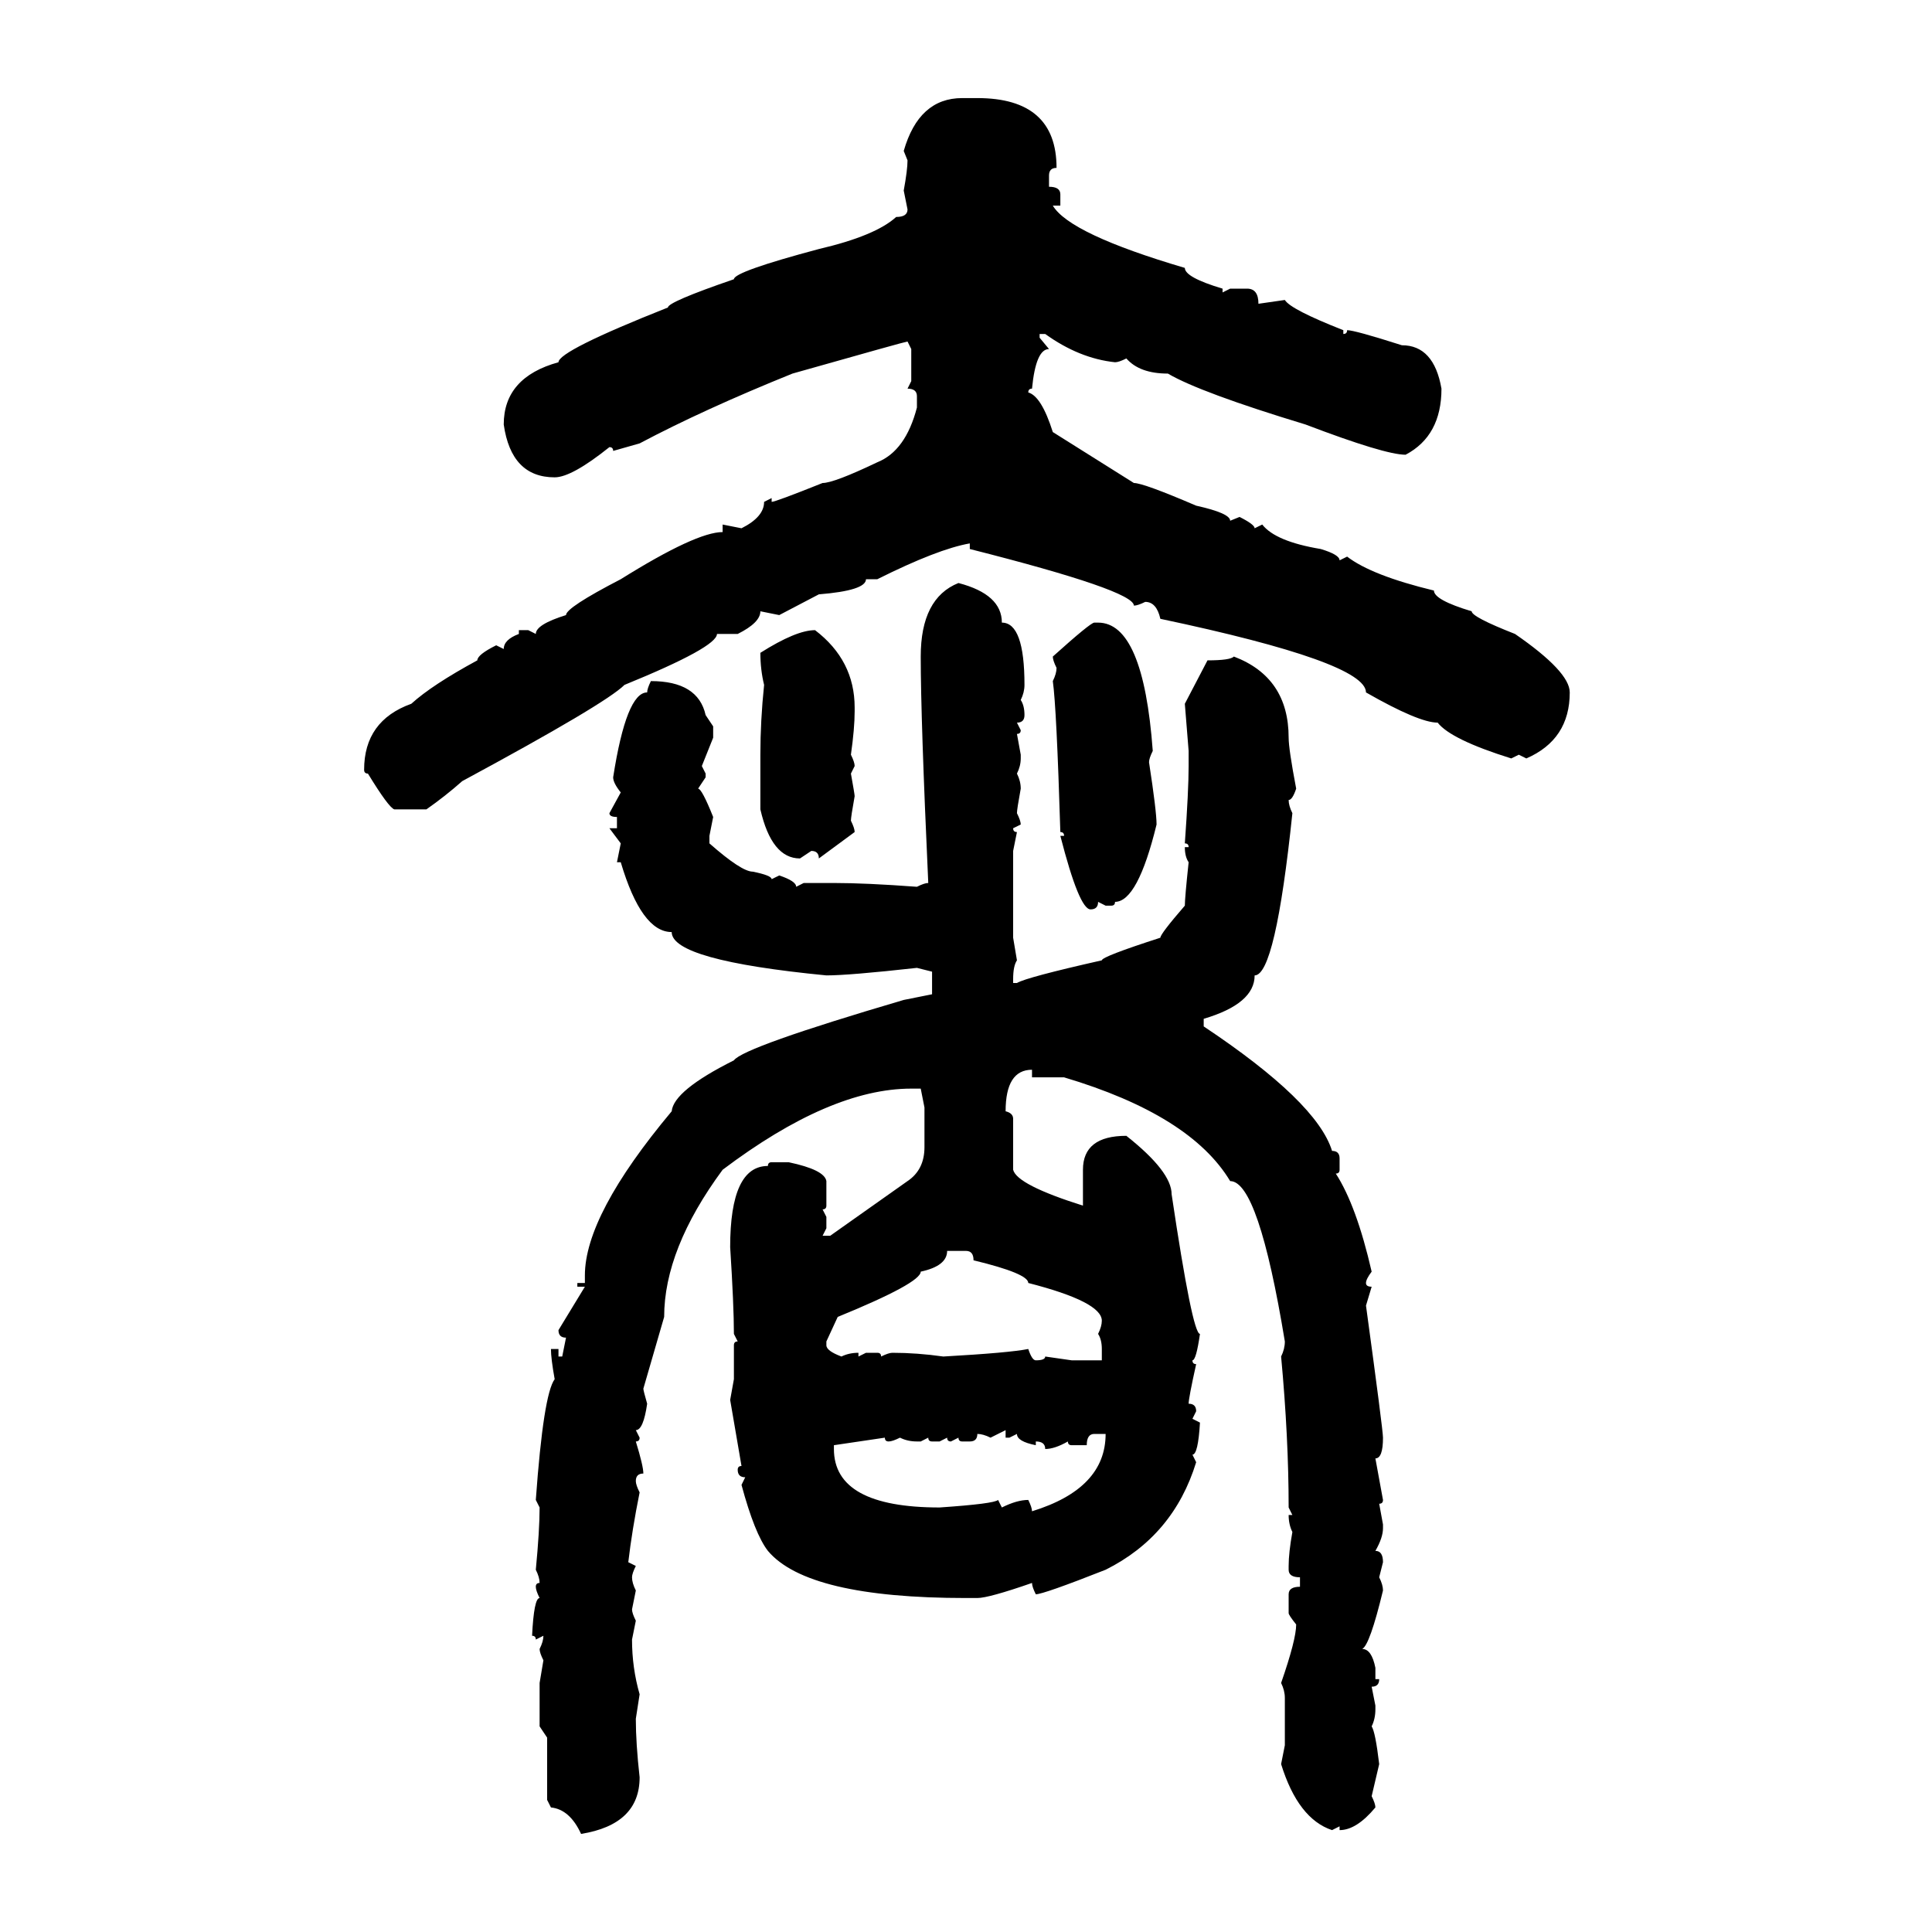 <svg xmlns="http://www.w3.org/2000/svg" xmlns:xlink="http://www.w3.org/1999/xlink" width="300" height="300"><path d="M149.41 15.23L151.76 15.23Q164.06 15.23 164.06 26.07L164.06 26.07Q162.89 26.07 162.89 27.25L162.89 27.25L162.89 29.00Q164.65 29.00 164.65 30.18L164.65 30.18L164.65 31.93L163.48 31.93Q166.11 36.33 183.98 41.60L183.98 41.60Q183.98 43.07 189.84 44.82L189.84 44.82L189.84 45.41L191.02 44.82L193.65 44.82Q195.41 44.82 195.41 47.17L195.41 47.17L199.51 46.58Q200.39 48.05 208.59 51.27L208.59 51.27L208.59 51.86Q209.18 51.86 209.18 51.27L209.18 51.27Q210.35 51.27 217.68 53.61L217.68 53.61Q222.66 53.61 223.83 60.35L223.83 60.35Q223.83 67.68 218.26 70.61L218.26 70.61Q215.04 70.61 202.73 65.92L202.73 65.92Q186.33 60.94 181.35 58.01L181.35 58.01Q176.95 58.01 174.90 55.66L174.90 55.66Q173.73 56.25 173.14 56.25L173.14 56.25Q167.58 55.66 162.30 51.86L162.30 51.86L161.43 51.86L161.43 52.44L162.89 54.20Q160.84 54.20 160.25 60.35L160.25 60.35Q159.67 60.35 159.67 60.94L159.67 60.94Q161.72 61.52 163.48 67.09L163.48 67.09L176.07 75Q177.54 75 185.74 78.52L185.74 78.52Q191.02 79.69 191.02 80.86L191.02 80.86L192.48 80.27Q194.82 81.45 194.82 82.03L194.82 82.03L196.00 81.45Q198.05 84.08 205.08 85.25L205.08 85.25Q208.01 86.13 208.01 87.01L208.01 87.01L209.18 86.43Q212.99 89.36 222.66 91.70L222.66 91.70Q222.66 93.16 228.52 94.92L228.52 94.92Q228.52 95.80 235.25 98.44L235.25 98.44Q243.75 104.30 243.75 107.52L243.75 107.52Q243.75 114.84 237.01 117.77L237.01 117.77L235.84 117.19L234.67 117.77Q225.29 114.84 223.24 112.21L223.24 112.21Q220.31 112.21 212.11 107.52L212.11 107.52Q212.11 102.83 180.18 96.09L180.18 96.09Q179.59 93.46 177.83 93.46L177.83 93.46Q176.66 94.04 176.07 94.04L176.07 94.04Q176.07 91.70 150.59 85.25L150.59 85.25L150.59 84.38Q145.61 85.25 136.23 89.94L136.23 89.94L134.47 89.94Q134.47 91.70 127.15 92.29L127.15 92.29L121.00 95.51L118.07 94.92Q118.07 96.68 114.55 98.44L114.55 98.44L111.33 98.44Q111.33 100.49 96.97 106.35L96.97 106.35Q94.04 109.28 71.78 121.29L71.78 121.29Q69.14 123.63 66.21 125.68L66.21 125.68L61.23 125.68Q60.35 125.39 57.13 120.12L57.13 120.12Q56.54 120.12 56.54 119.53L56.54 119.53Q56.54 111.91 63.87 109.28L63.87 109.28Q67.09 106.35 74.12 102.54L74.12 102.54Q74.12 101.66 77.05 100.20L77.05 100.20L78.22 100.78Q78.22 99.32 80.57 98.44L80.57 98.44L80.57 97.85L82.03 97.85L83.20 98.44Q83.20 96.97 87.89 95.51L87.89 95.51Q87.89 94.34 96.39 89.94L96.39 89.94Q108.11 82.62 112.21 82.62L112.21 82.62L112.21 81.45L115.14 82.03Q118.65 80.27 118.65 77.93L118.65 77.93L119.82 77.34L119.82 77.93Q120.41 77.93 127.73 75L127.73 75Q129.49 75 136.23 71.78L136.23 71.78Q140.63 70.02 142.38 63.28L142.38 63.28L142.38 61.52Q142.38 60.35 140.92 60.35L140.92 60.35L141.50 59.18L141.50 54.20L140.92 53.03Q140.63 53.03 123.05 58.01L123.05 58.01Q109.28 63.57 99.32 68.85L99.32 68.85L95.21 70.02Q95.21 69.43 94.63 69.43L94.63 69.43Q88.77 74.12 86.13 74.12L86.13 74.12Q79.39 74.12 78.22 65.92L78.22 65.92Q78.22 58.59 86.72 56.25L86.72 56.25Q86.72 54.49 103.71 47.75L103.71 47.75Q103.71 46.88 113.96 43.36L113.96 43.36Q113.96 42.19 127.15 38.67L127.15 38.67Q135.94 36.62 139.16 33.69L139.16 33.69Q140.92 33.69 140.92 32.52L140.92 32.52L140.33 29.59Q140.92 26.37 140.92 24.90L140.92 24.90L140.33 23.44Q142.68 15.23 149.41 15.23L149.41 15.23ZM148.83 90.53L148.83 90.53Q155.57 92.29 155.57 96.68L155.57 96.68Q159.08 96.68 159.08 106.35L159.08 106.35Q159.08 107.52 158.50 108.69L158.50 108.69Q159.08 109.57 159.08 111.04L159.08 111.04Q159.08 112.21 157.91 112.21L157.91 112.21L158.50 113.38Q158.50 113.96 157.91 113.96L157.91 113.96L158.50 117.19L158.50 117.77Q158.50 118.95 157.91 120.12L157.91 120.12Q158.50 121.29 158.50 122.46L158.50 122.46Q157.91 125.68 157.91 126.27L157.91 126.27Q158.50 127.44 158.50 128.03L158.50 128.03L157.32 128.61Q157.32 129.20 157.91 129.20L157.91 129.20L157.32 132.13L157.32 145.61L157.91 149.12Q157.32 150 157.32 152.05L157.32 152.05L157.32 152.64L157.91 152.64Q159.38 151.76 171.09 149.12L171.09 149.12Q171.09 148.54 180.18 145.61L180.18 145.61Q180.18 145.02 183.98 140.63L183.98 140.63Q183.98 139.45 184.57 133.89L184.57 133.89Q183.98 133.01 183.98 131.54L183.98 131.54L184.57 131.54Q184.57 130.96 183.98 130.96L183.98 130.96Q184.57 122.75 184.57 118.95L184.57 118.95L184.57 116.60L183.98 109.28L187.50 102.54Q191.02 102.54 191.60 101.95L191.60 101.95Q200.10 105.18 200.10 114.55L200.10 114.55Q200.10 116.31 201.27 122.46L201.27 122.46Q200.68 124.22 200.10 124.22L200.10 124.22Q200.10 125.10 200.68 126.27L200.68 126.27Q198.05 151.46 194.82 151.46L194.82 151.46Q194.82 155.86 186.91 158.20L186.91 158.20L186.91 159.38Q204.49 171.09 206.84 178.71L206.84 178.71Q208.01 178.71 208.01 179.88L208.01 179.88L208.01 181.64Q208.01 182.23 207.42 182.23L207.42 182.23Q210.64 187.21 212.99 197.46L212.99 197.46Q212.11 198.63 212.11 199.22L212.11 199.22Q212.11 199.80 212.99 199.80L212.99 199.80L212.11 202.73Q214.75 222.07 214.75 223.24L214.75 223.24Q214.75 226.46 213.57 226.46L213.57 226.46L214.75 232.91Q214.75 233.50 214.16 233.50L214.16 233.50L214.75 236.72L214.75 237.30Q214.75 238.77 213.57 240.82L213.57 240.82Q214.75 240.82 214.75 242.58L214.75 242.58L214.16 244.92Q214.75 246.09 214.75 246.97L214.75 246.97Q212.70 255.47 211.52 256.05L211.52 256.05Q212.99 256.05 213.57 258.98L213.57 258.98L213.57 260.74L214.16 260.74Q214.16 261.91 212.99 261.91L212.99 261.91L213.57 264.84L213.57 265.43Q213.57 266.89 212.99 268.07L212.99 268.07Q213.57 268.95 214.16 273.93L214.16 273.93L212.99 278.91Q213.57 280.08 213.57 280.66L213.57 280.66Q210.64 284.18 208.01 284.18L208.01 284.18L208.01 283.59L206.84 284.18Q201.56 282.42 198.93 273.93L198.93 273.93L199.51 271.00L199.51 263.67Q199.51 262.50 198.93 261.33L198.93 261.33Q201.27 254.59 201.27 252.25L201.27 252.25Q200.10 250.78 200.10 250.49L200.10 250.49L200.10 247.56Q200.10 246.39 201.86 246.39L201.86 246.39L201.86 244.92Q200.10 244.92 200.10 243.75L200.10 243.75L200.10 243.16Q200.10 241.11 200.68 237.89L200.68 237.89Q200.10 236.72 200.10 235.25L200.10 235.25L200.68 235.25L200.10 234.08Q200.10 223.24 198.93 210.64L198.93 210.64Q199.51 209.47 199.51 208.30L199.51 208.30Q195.41 183.40 191.02 183.40L191.02 183.40Q184.86 173.14 165.23 167.29L165.23 167.29L160.25 167.29L160.25 166.11Q156.15 166.11 156.15 172.56L156.15 172.56Q157.32 172.85 157.32 173.73L157.32 173.73L157.32 181.64Q157.91 183.98 168.16 187.21L168.16 187.21L168.16 181.64Q168.16 176.37 174.90 176.37L174.90 176.37Q181.93 181.93 181.93 185.45L181.93 185.45Q185.16 207.13 186.33 207.13L186.33 207.13Q185.74 211.23 185.16 211.23L185.16 211.23Q185.16 211.82 185.74 211.82L185.74 211.82Q184.57 217.09 184.57 217.97L184.57 217.97Q185.74 217.97 185.74 219.14L185.74 219.14L185.16 220.31L186.33 220.90Q186.04 225.88 185.16 225.88L185.16 225.88L185.74 227.05Q182.23 238.48 171.68 243.75L171.68 243.75Q162.01 247.56 160.84 247.56L160.84 247.56Q160.25 246.39 160.25 245.80L160.25 245.80Q153.52 248.14 151.76 248.14L151.76 248.14L150 248.14Q125.39 248.14 119.24 240.82L119.24 240.82Q117.19 238.18 115.14 230.57L115.14 230.57L115.72 229.39Q114.55 229.39 114.55 228.22L114.55 228.22Q114.55 227.64 115.14 227.64L115.14 227.64L113.38 217.38L113.96 214.16L113.96 208.89Q113.96 208.30 114.55 208.30L114.55 208.30L113.96 207.13Q113.96 202.73 113.38 193.65L113.38 193.65Q113.38 181.05 119.24 181.05L119.24 181.05Q119.24 180.47 119.82 180.47L119.82 180.47L122.46 180.47Q128.03 181.64 128.32 183.40L128.32 183.40L128.32 187.21Q128.32 187.79 127.73 187.79L127.73 187.79L128.32 188.96L128.32 190.72L127.73 191.89L128.91 191.89L140.92 183.40Q143.55 181.64 143.55 178.13L143.55 178.13L143.55 171.97L142.97 169.04L141.50 169.04Q128.91 169.04 112.21 181.64L112.21 181.64Q103.13 193.95 103.13 204.49L103.13 204.49L99.90 215.63Q99.90 215.92 100.49 217.97L100.49 217.97Q99.90 222.07 98.73 222.07L98.73 222.07L99.32 223.24Q99.32 223.83 98.73 223.83L98.73 223.83Q99.90 227.64 99.90 228.81L99.90 228.81Q98.73 228.81 98.73 229.98L98.73 229.98Q98.73 230.57 99.32 231.74L99.32 231.74Q98.14 237.60 97.56 242.58L97.56 242.58L98.73 243.16Q98.14 244.34 98.14 244.92L98.14 244.92Q98.14 245.80 98.73 246.97L98.73 246.97L98.14 249.90Q98.14 250.49 98.73 251.66L98.73 251.66L98.14 254.59Q98.14 258.98 99.32 263.09L99.32 263.09L98.73 266.89Q98.73 270.70 99.32 275.98L99.32 275.98Q99.32 283.30 90.23 284.77L90.23 284.77Q88.48 280.96 85.55 280.66L85.55 280.66L84.96 279.49L84.96 269.82L83.79 268.07L83.79 261.33L84.38 257.81Q83.79 256.64 83.79 256.05L83.79 256.05Q84.38 254.88 84.38 254.00L84.38 254.00L83.20 254.59Q83.20 254.00 82.62 254.00L82.62 254.00Q82.91 248.14 83.79 248.14L83.79 248.14Q83.20 246.97 83.20 246.39L83.20 246.39Q83.20 245.80 83.79 245.80L83.79 245.80Q83.79 244.92 83.20 243.75L83.20 243.75Q83.79 237.60 83.79 234.08L83.79 234.08L83.20 232.91Q84.38 216.50 86.13 214.16L86.13 214.16Q85.55 210.94 85.55 209.47L85.55 209.47L86.72 209.47L86.72 210.64L87.30 210.64L87.89 207.71Q86.72 207.71 86.72 206.54L86.72 206.54L90.82 199.80L89.65 199.80L89.65 199.22L90.82 199.22L90.82 198.05Q90.82 188.67 104.30 172.56L104.30 172.56Q104.59 169.34 113.96 164.65L113.96 164.65Q115.43 162.60 140.33 155.27L140.33 155.27L144.73 154.39L144.73 150.88L142.38 150.29Q131.84 151.46 128.32 151.46L128.32 151.46Q104.30 149.12 104.30 144.73L104.30 144.73Q99.61 144.73 96.39 133.89L96.39 133.89L95.80 133.89L96.39 130.96L94.63 128.61L95.80 128.61L95.80 126.86Q94.63 126.86 94.63 126.27L94.63 126.27L96.39 123.05Q95.21 121.58 95.21 120.70L95.21 120.70Q97.27 107.52 100.49 107.52L100.49 107.52Q100.49 106.93 101.07 105.76L101.07 105.76Q108.40 105.76 109.57 111.04L109.57 111.04L110.74 112.79L110.74 114.55L108.98 118.95L109.57 120.12L109.57 120.70L108.40 122.46Q108.98 122.46 110.74 126.86L110.74 126.86L110.16 129.79L110.16 130.96Q115.14 135.35 116.89 135.35L116.89 135.35Q119.82 135.94 119.82 136.52L119.82 136.52L121.00 135.94Q123.63 136.82 123.63 137.70L123.63 137.70L124.80 137.11L129.49 137.11Q134.47 137.11 142.38 137.70L142.38 137.70Q143.55 137.11 144.14 137.11L144.14 137.11Q142.97 111.62 142.97 101.95L142.97 101.95Q142.97 92.87 148.83 90.53ZM169.92 96.68L169.92 96.68L170.51 96.68Q177.54 96.68 179.00 116.60L179.00 116.60Q178.42 117.77 178.42 118.36L178.42 118.36Q179.59 125.98 179.59 128.03L179.59 128.03Q176.66 140.04 173.14 140.04L173.14 140.04Q173.14 140.63 172.56 140.63L172.56 140.63L171.68 140.63L170.51 140.04Q170.51 141.21 169.34 141.21L169.34 141.21Q167.58 141.21 164.65 129.79L164.65 129.79L165.23 129.79Q165.23 129.20 164.65 129.20L164.65 129.20Q164.06 109.86 163.48 105.76L163.48 105.76Q164.06 104.59 164.06 103.71L164.06 103.71Q163.48 102.54 163.48 101.95L163.48 101.95Q169.34 96.68 169.92 96.68ZM126.56 97.85L126.56 97.85Q132.71 102.54 132.71 109.86L132.71 109.86L132.71 110.45Q132.71 113.09 132.13 117.19L132.13 117.19Q132.71 118.36 132.71 118.95L132.71 118.95L132.13 120.12Q132.71 123.34 132.71 123.63L132.71 123.63Q132.13 126.86 132.13 127.44L132.13 127.44Q132.71 128.61 132.71 129.20L132.71 129.20L127.15 133.30Q127.15 132.13 125.98 132.13L125.98 132.13L124.22 133.30Q119.82 133.30 118.07 125.68L118.07 125.68L118.07 117.19Q118.07 111.91 118.65 106.35L118.65 106.35Q118.07 104.00 118.07 101.37L118.07 101.37Q123.63 97.85 126.56 97.85ZM150 194.24L147.07 194.24Q147.07 196.58 142.97 197.46L142.97 197.46Q142.97 199.22 130.08 204.49L130.08 204.49L128.32 208.30L128.32 208.89Q128.32 209.77 130.66 210.64L130.66 210.64Q131.84 210.06 133.30 210.06L133.30 210.06L133.30 210.64L134.47 210.06L136.23 210.06Q136.82 210.06 136.82 210.64L136.82 210.64Q137.99 210.06 138.57 210.06L138.57 210.06Q142.38 210.06 146.48 210.64L146.48 210.64Q156.74 210.06 159.67 209.47L159.67 209.47Q160.25 211.23 160.84 211.23L160.84 211.23Q162.30 211.23 162.30 210.64L162.30 210.64L166.41 211.23L171.09 211.23L171.09 209.47Q171.09 208.01 170.51 207.13L170.51 207.13Q171.09 205.96 171.09 205.08L171.09 205.08Q171.09 202.15 159.67 199.22L159.67 199.22Q159.67 197.75 151.17 195.70L151.17 195.70Q151.17 194.24 150 194.24L150 194.24ZM156.15 222.07L153.81 223.24Q152.64 222.66 151.76 222.66L151.76 222.66Q151.76 223.83 150.59 223.83L150.59 223.83L149.41 223.83Q148.83 223.83 148.83 223.24L148.83 223.24L147.66 223.83Q147.07 223.83 147.07 223.24L147.07 223.24L145.90 223.83L144.73 223.83Q144.14 223.83 144.14 223.24L144.14 223.24L142.97 223.83L142.38 223.83Q140.92 223.83 139.75 223.24L139.75 223.24Q138.57 223.83 137.99 223.83L137.99 223.83Q137.40 223.83 137.40 223.24L137.40 223.24L129.49 224.41L129.49 225Q129.49 234.08 145.90 234.08L145.90 234.08Q154.39 233.50 154.98 232.91L154.98 232.91L155.57 234.08Q157.91 232.91 159.67 232.91L159.67 232.91Q160.25 234.08 160.25 234.67L160.25 234.67Q171.68 231.15 171.68 222.66L171.68 222.66L169.92 222.66Q168.75 222.66 168.75 224.41L168.75 224.41L166.41 224.41Q165.82 224.41 165.82 223.83L165.82 223.83Q163.77 225 162.30 225L162.30 225Q162.30 223.83 160.84 223.83L160.84 223.83L160.84 224.41Q157.91 223.83 157.91 222.66L157.91 222.66L156.74 223.24L156.15 223.24L156.15 222.07Z"/></svg>
